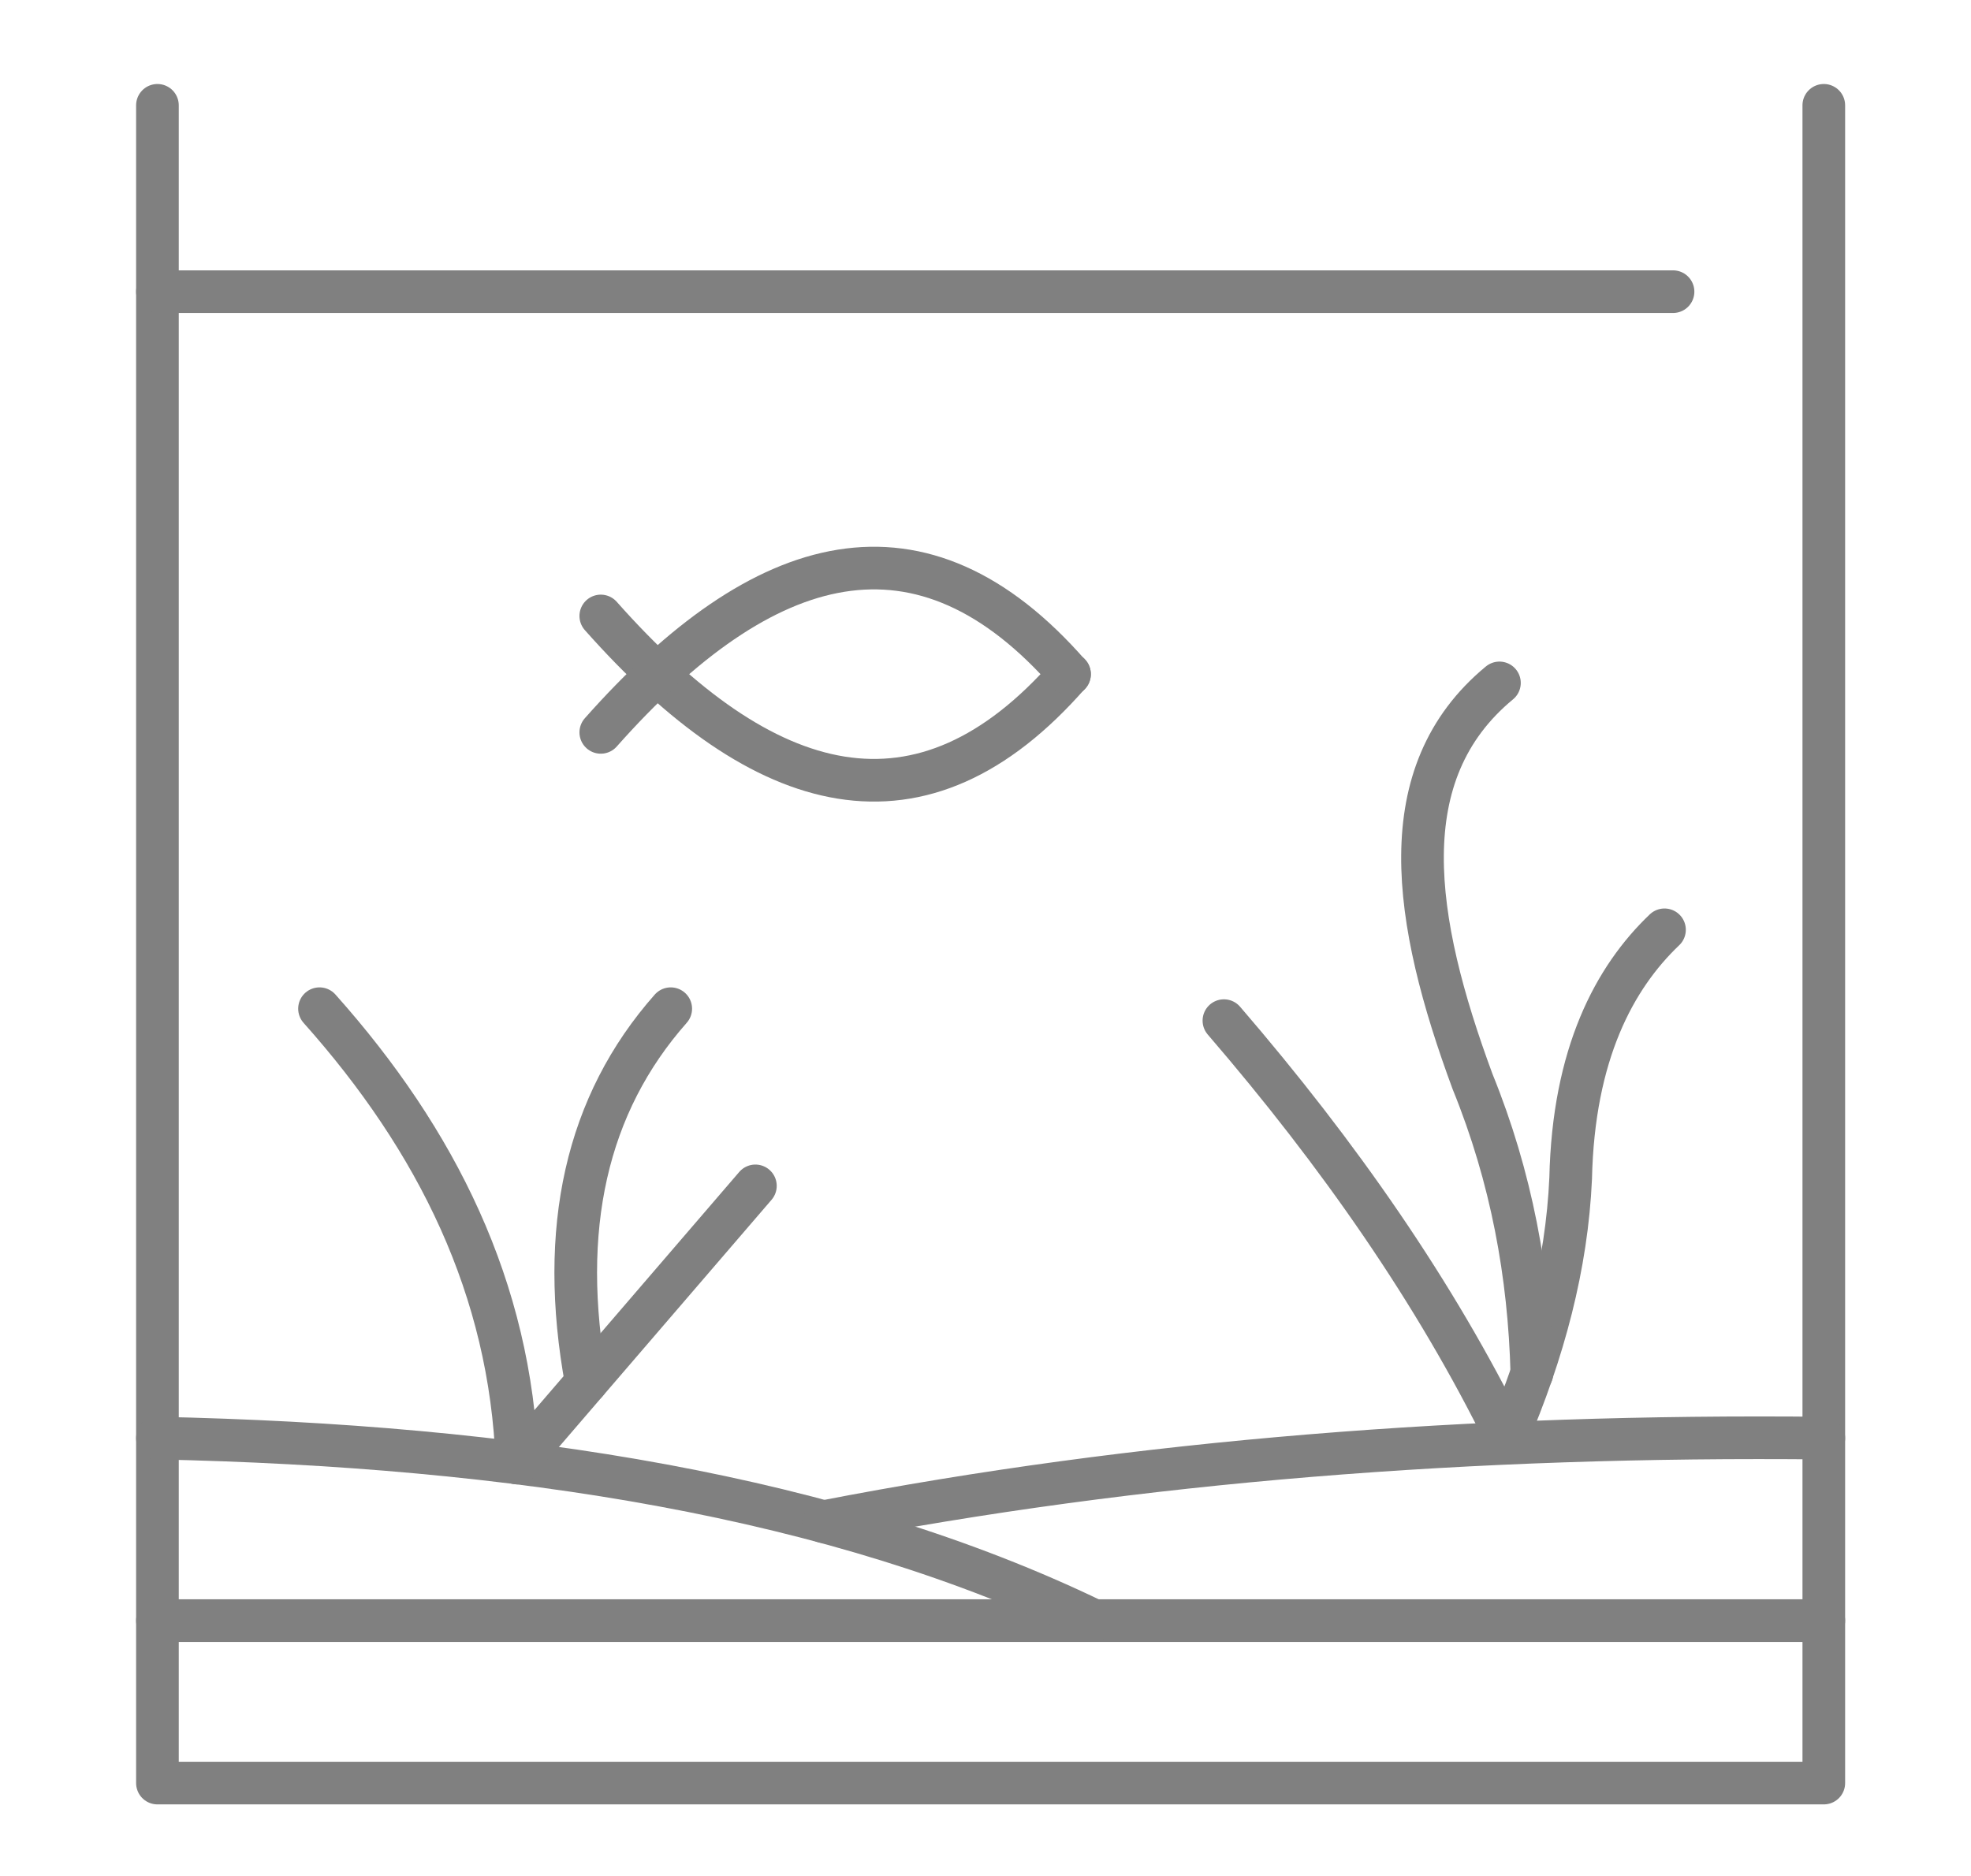 <svg version="1.1" id="layer_1" xmlns="http://www.w3.org/2000/svg" x="0px" y="0px" width="92.279px" height="87.861px" viewBox="0 0 92 88" style="enable-background:new 0 0 92 88;" xmlns:xlink="http://www.w3.org/1999/xlink" xml:space="preserve">

<polyline stroke-width="2" fill="none" stroke="#808080" stroke-linecap="round" stroke-linejoin="round" stroke-miterlimit="10" points="7.17,4.94 7.17,83.63 85.31,83.63 85.31,4.94 "></polyline>
<line stroke-width="2" fill="none" stroke="#808080" stroke-linecap="round" stroke-linejoin="round" stroke-miterlimit="10" x1="7.17" y1="13.68" x2="78.24" y2="13.68"></line>
<line stroke-width="2" fill="none" stroke="#808080" stroke-linecap="round" stroke-linejoin="round" stroke-miterlimit="10" x1="7.17" y1="76.01" x2="85.31" y2="76.01"></line>
<path stroke-width="2" fill="none" stroke="#808080" stroke-linecap="round" stroke-linejoin="round" stroke-miterlimit="10" d="M7.17,67.45c16.77,0.35,31.82,2.72,43.91,8.56"></path>
<path stroke-width="2" fill="none" stroke="#808080" stroke-linecap="round" stroke-linejoin="round" stroke-miterlimit="10" d="M38.42,71.37c14.73-2.86,30.4-4.09,46.89-3.92"></path>
<path stroke-width="2" fill="none" stroke="#808080" stroke-linecap="round" stroke-linejoin="round" stroke-miterlimit="10" d="M14.77,47.31c5.51,6.18,8.96,13.14,9.26,21.31l11.18-13"></path>
<path stroke-width="2" fill="none" stroke="#808080" stroke-linecap="round" stroke-linejoin="round" stroke-miterlimit="10" d="M31.24,47.31c-3.96,4.48-5.28,10.33-3.96,17.53"></path>
<path stroke-width="2" fill="none" stroke="#808080" stroke-linecap="round" stroke-linejoin="round" stroke-miterlimit="10" d="M77.84,43.61c-2.35,2.24-4.27,5.82-4.4,11.65c-0.18,4.08-1.26,8.14-3,12.19c-3.34-6.82-7.87-13.32-13.26-19.58
	"></path>
<path stroke-width="2" fill="none" stroke="#808080" stroke-linecap="round" stroke-linejoin="round" stroke-miterlimit="10" d="M70.1,32.03c-5.13,4.24-4.07,11.1-1.26,18.7c1.83,4.5,2.66,9.07,2.78,13.69"></path>
<path stroke-width="2" fill="none" stroke="#808080" stroke-linecap="round" stroke-linejoin="round" stroke-miterlimit="10" d="M27.96,28.89c7.67,8.65,15.05,10.66,21.98,2.72"></path>
<path stroke-width="2" fill="none" stroke="#808080" stroke-linecap="round" stroke-linejoin="round" stroke-miterlimit="10" d="M27.96,34.35c7.67-8.65,15.05-10.66,21.98-2.72"></path>
</svg>